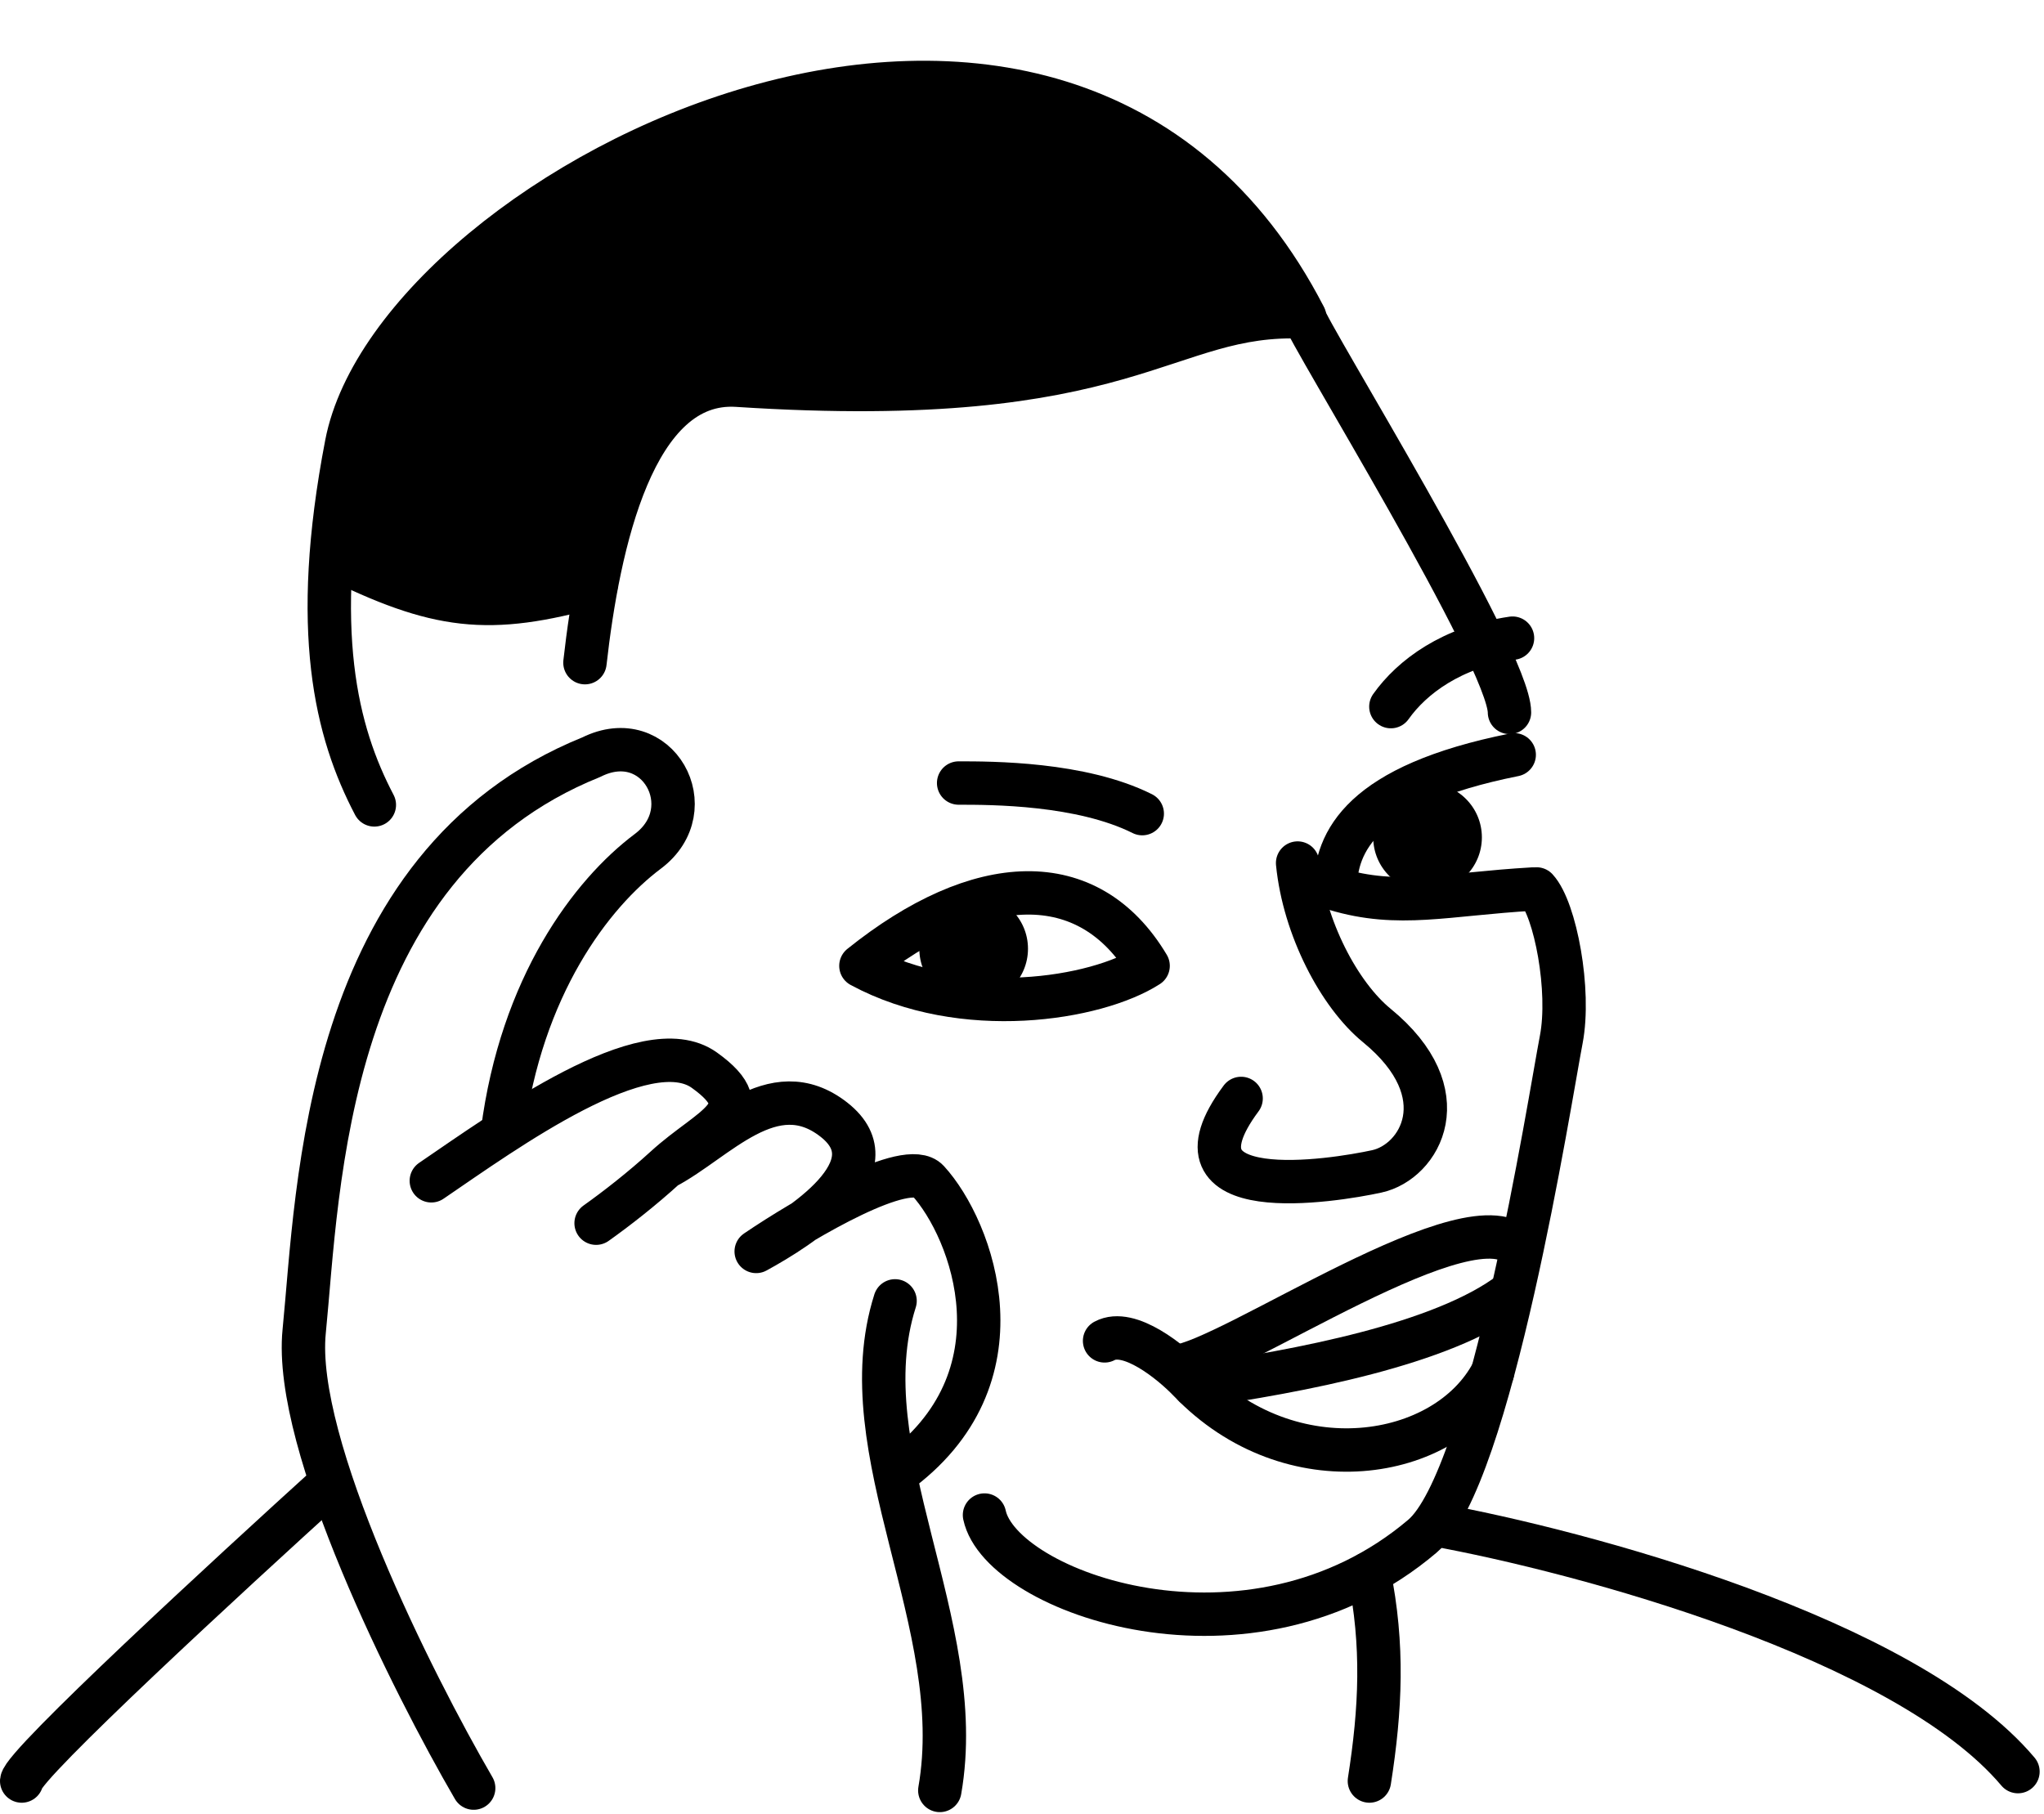 <?xml version="1.0" encoding="UTF-8"?>
<!DOCTYPE svg PUBLIC '-//W3C//DTD SVG 1.0//EN'
          'http://www.w3.org/TR/2001/REC-SVG-20010904/DTD/svg10.dtd'>
<svg fill="none" height="41.8" preserveAspectRatio="xMidYMid meet" style="fill: none;" version="1.0" viewBox="0.5 2.1 47.1 41.8" width="47.1" xmlns="http://www.w3.org/2000/svg" xmlns:xlink="http://www.w3.org/1999/xlink" zoomAndPan="magnify"
><path d="M11.415 43.309C10.005 40.886 7.249 35.389 7.509 32.785C7.835 29.53 7.943 22.044 14.127 19.549C15.646 18.79 16.731 20.742 15.429 21.719C14.127 22.695 12.512 24.824 12.078 28.188" stroke="#000" stroke-linecap="round" stroke-linejoin="round"
  /><path d="M10.439 29.313C12.138 28.156 15.379 25.794 16.731 26.764C18.083 27.733 16.871 28.056 15.831 29.007M14.236 30.29C14.703 29.958 15.296 29.496 15.831 29.007M15.831 29.007C17.017 28.386 18.304 26.799 19.715 27.903C21.125 29.007 18.919 30.398 17.925 30.941C19.046 30.181 21.407 28.793 21.884 29.313C22.902 30.424 24.217 33.87 21.125 36.081M22.156 43.363C22.828 39.524 20.019 35.555 21.125 32.08" stroke="#000" stroke-linecap="round" stroke-linejoin="round"
  /><path d="M13.979 17.372C14.285 14.65 15.094 10.822 17.491 10.978C26.658 11.575 27.291 9.261 30.564 9.405C24.977 -1.444 9.625 6.422 8.486 12.334C7.656 16.644 8.247 18.974 9.126 20.65" stroke="#000" stroke-linecap="round" stroke-linejoin="round"
  /><path d="M8.16 14.938C10.582 16.136 11.747 16.288 14.236 15.589" stroke="#000" stroke-linecap="round" stroke-linejoin="round"
  /><path d="M30.547 9.391C30.601 9.716 35.283 17.271 35.283 18.518" stroke="#000" stroke-linecap="round" stroke-linejoin="round"
  /><path d="M35.907 22.587C36.341 23.057 36.693 24.93 36.476 26.058C36.205 27.469 34.854 36.164 33.276 37.504C29.316 40.867 23.566 38.806 23.186 37.016" stroke="#000" stroke-linecap="round" stroke-linejoin="round"
  /><path d="M33.547 37.234C36.929 37.847 44.406 39.85 47 42.929" stroke="#000" stroke-linecap="round" stroke-linejoin="round"
  /><path d="M8.125 36.266C5.792 38.381 1.043 42.755 1 43.146" stroke="#000" stroke-linecap="round" stroke-linejoin="round"
  /><path d="M26.821 20.851C25.41 20.146 23.349 20.146 22.59 20.146" stroke="#000" stroke-linecap="round" stroke-linejoin="round"
  /><path d="M30.401 21.99C30.549 23.485 31.362 25.027 32.225 25.733C34.144 27.304 33.222 28.879 32.225 29.096C31.229 29.313 27.2 29.964 29.099 27.415" stroke="#000" stroke-linecap="round" stroke-linejoin="round"
  /><path d="M25.953 33.002C26.517 32.698 27.49 33.49 27.906 33.924C30.239 36.361 33.82 35.766 34.891 33.733" stroke="#000" stroke-linecap="round" stroke-linejoin="round"
  /><path d="M35.531 30.891C34.501 29.534 28.841 33.485 27.594 33.594" stroke="#000" stroke-linecap="round" stroke-linejoin="round"
  /><path d="M28.031 34.047C30.435 33.701 33.739 33.084 35.312 31.891" stroke="#000" stroke-linecap="round" stroke-linejoin="round"
  /><path d="M35.822 22.589C33.821 22.704 32.733 23.029 31.269 22.589C31.269 21.502 31.866 20.2 35.392 19.495" stroke="#000" stroke-linecap="round" stroke-linejoin="round"
  /><path d="M32.55 18.385C33.038 17.697 33.956 17.013 35.353 16.807" stroke="#000" stroke-linecap="round" stroke-linejoin="round"
  /><path d="M32.047 38.359C32.384 40.02 32.316 41.485 32.055 43.146" stroke="#000" stroke-linecap="round" stroke-linejoin="round"
  /><g id="change1_1"
  ><path d="M24.5 10.781L16.656 11.188C14.95 12.325 14.709 13.483 14.125 15.469C12.163 16.384 10.698 16.275 8.156 14.906C8.156 10 12.654 6.051 17.75 4.563C25.562 2.281 29.906 7.219 30.5 9.313C29.855 9.221 27.965 9.768 24.5 10.781Z" fill="#000"
  /></g
  ><path d="M26.956 24.359C25.76 25.128 22.685 25.627 20.338 24.359C23.054 22.18 25.58 22.056 26.956 24.359Z" stroke="#000" stroke-linecap="round" stroke-linejoin="round"
  /><g id="change1_2"
  ><path clip-rule="evenodd" d="M22.936 22.713C22.244 22.713 21.684 23.273 21.684 23.965C21.684 24.656 22.244 25.217 22.936 25.217C23.627 25.217 24.188 24.656 24.188 23.965C24.188 23.273 23.627 22.713 22.936 22.713Z" fill="#000" fill-rule="evenodd"
  /></g
  ><g id="change1_3"
  ><path clip-rule="evenodd" d="M33.395 20.146C32.704 20.146 32.143 20.707 32.143 21.398C32.143 22.09 32.704 22.65 33.395 22.65C34.087 22.65 34.647 22.09 34.647 21.398C34.647 20.707 34.087 20.146 33.395 20.146Z" fill="#000" fill-rule="evenodd"
  /></g
></svg
>
